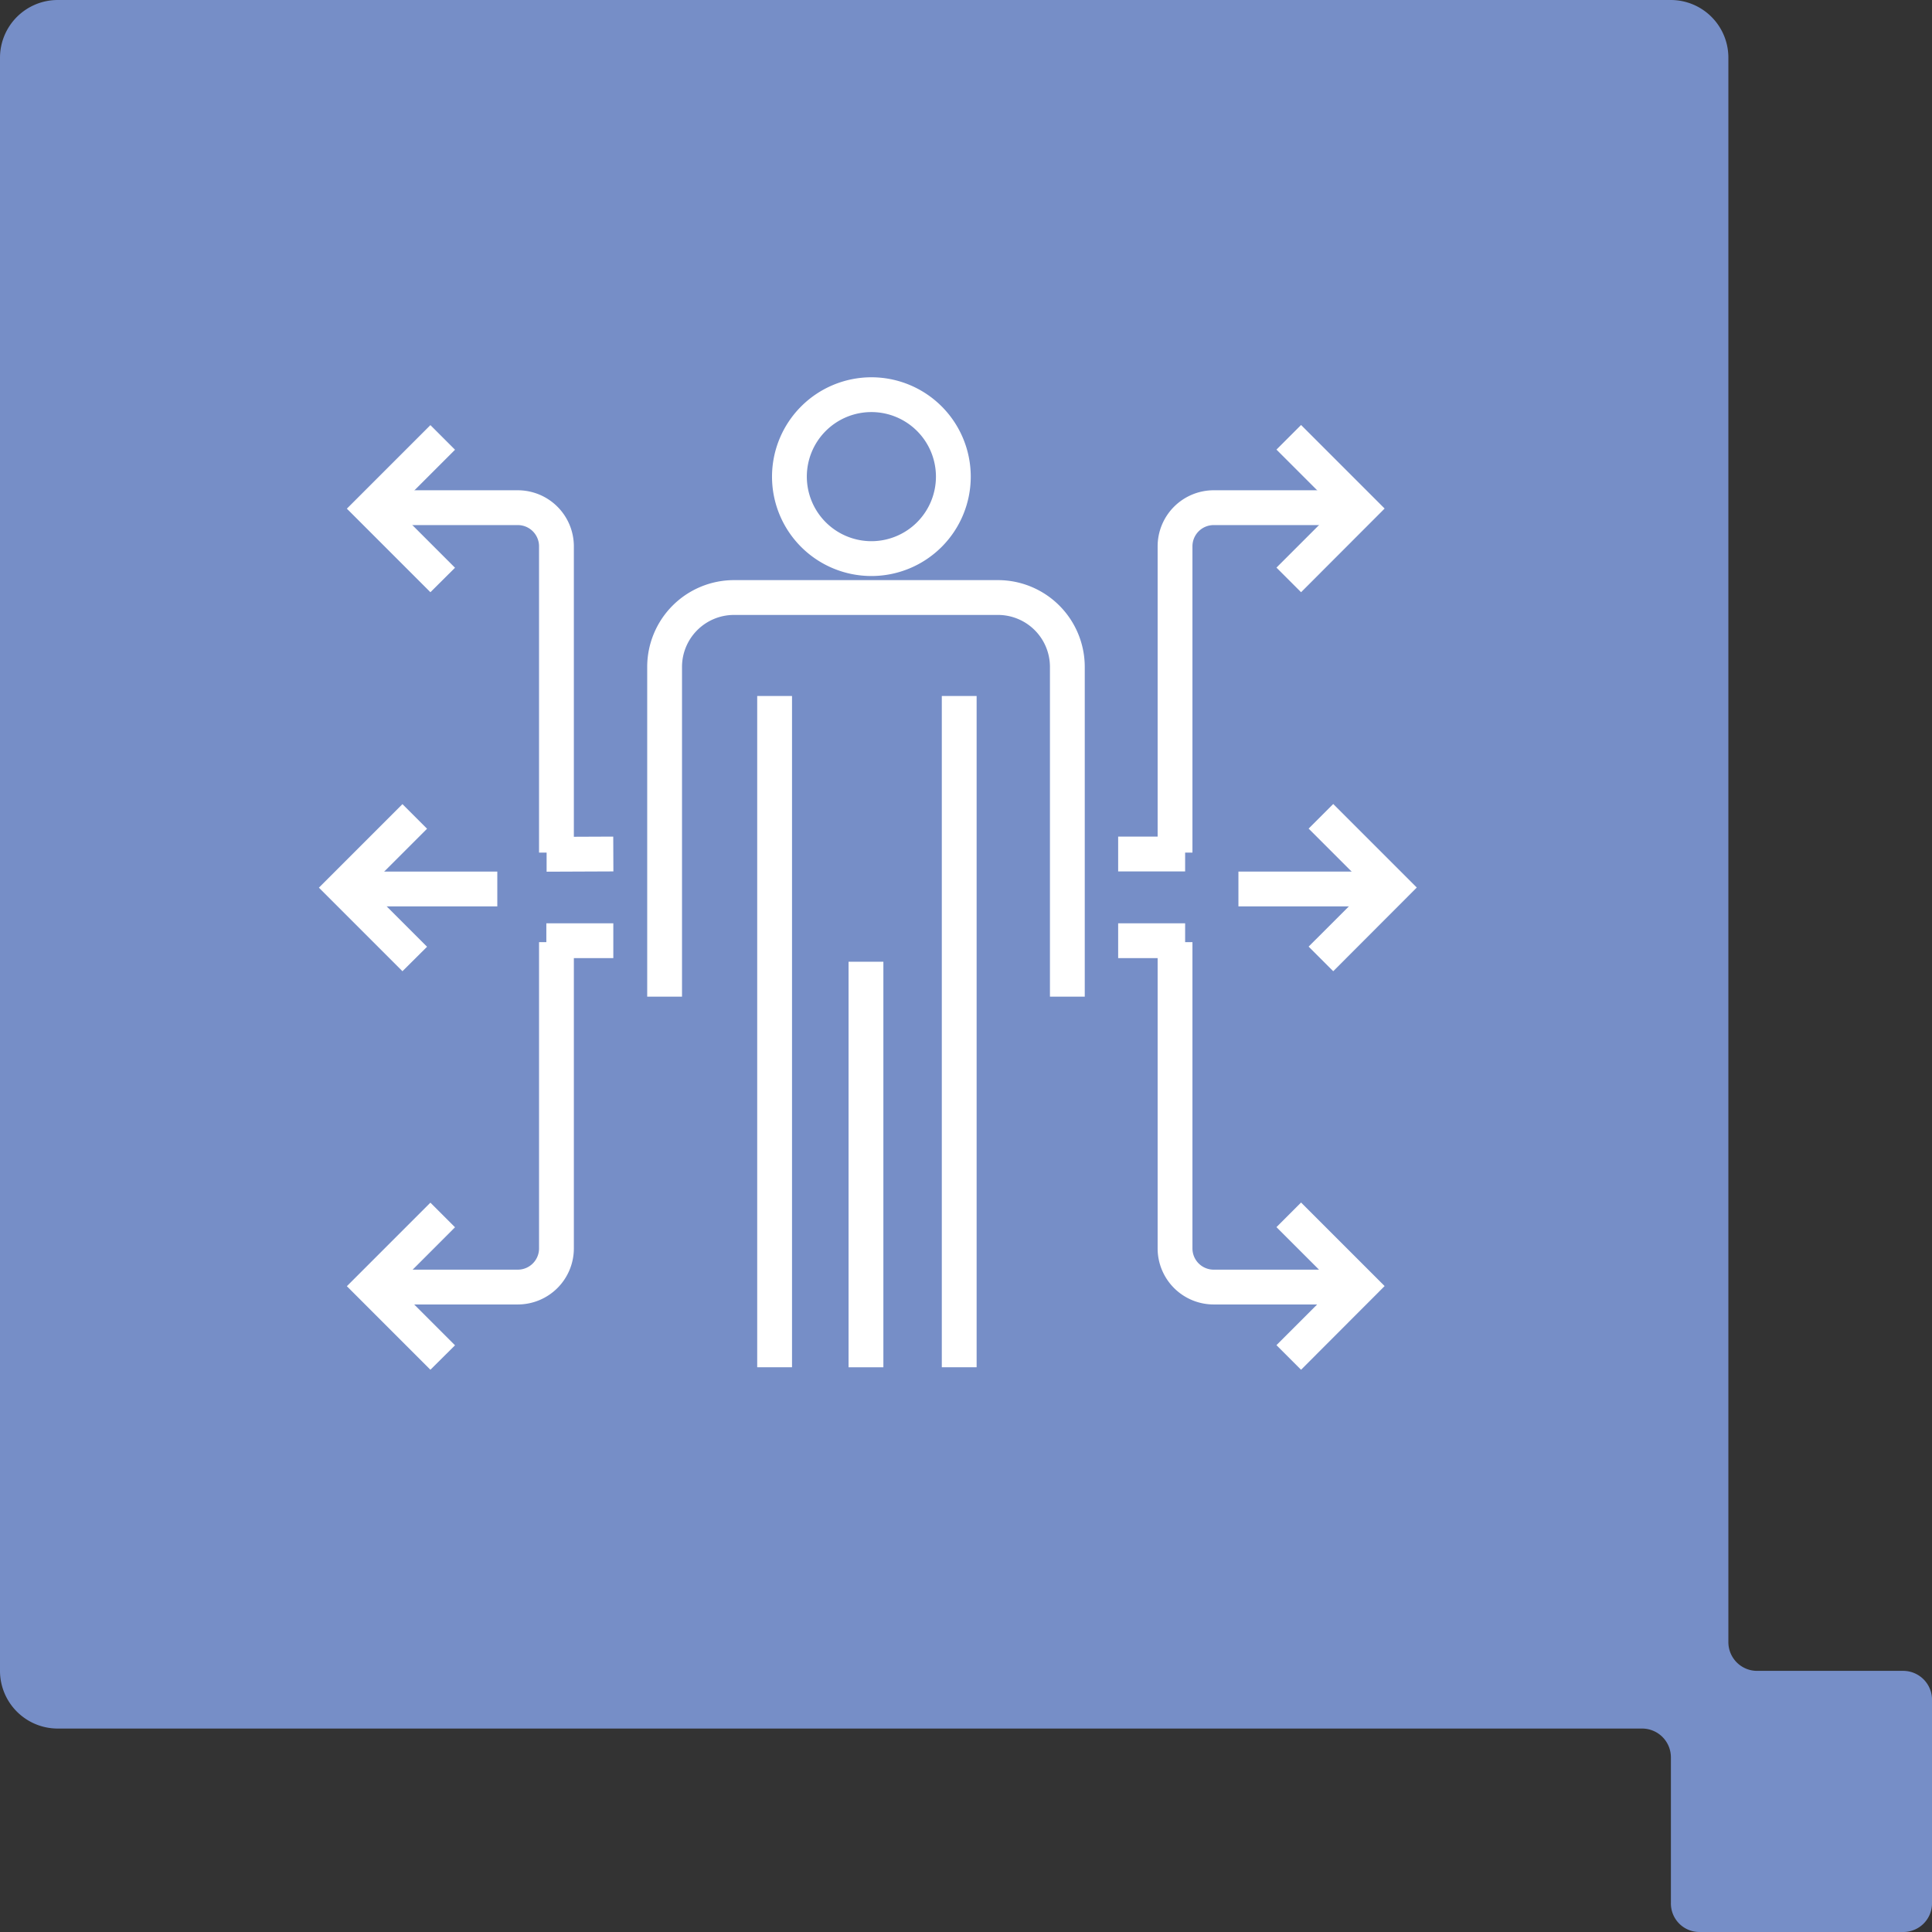 <svg xmlns="http://www.w3.org/2000/svg" width="111" height="111" viewBox="0 0 111 111"><rect x="0" y="0" width="111" height="111" fill="#333333" stroke="none"/><g transform="translate(0 -1069)"><path d="M164.758,274.233h-8.39a1.65,1.65,0,0,1-1.649-1.65V181.55a3.311,3.311,0,0,0-3.3-3.314H58.73a3.318,3.318,0,0,0-3.312,3.314v92.683a3.316,3.316,0,0,0,3.312,3.314h91.024a1.655,1.655,0,0,1,1.663,1.657v8.386a1.639,1.639,0,0,0,1.642,1.646h11.7a1.649,1.649,0,0,0,1.66-1.646v-11.7a1.659,1.659,0,0,0-1.66-1.657" transform="translate(-55.418 890.764)" fill="#768ec7"></path><g transform="translate(1673.002 1148.347)"><path d="M4.709-1A5.709,5.709,0,1,1-1,4.709,5.715,5.715,0,0,1,4.709-1Zm0,9.417A3.709,3.709,0,1,0,1,4.709,3.713,3.713,0,0,0,4.709,8.417Z" transform="translate(-1627.647 -56.671)" fill="#fff"></path><path d="M-1612.92-23.5h-2V-42.448a2.987,2.987,0,0,0-2.984-2.984h-15.17a2.988,2.988,0,0,0-2.985,2.984V-23.5h-2V-42.448a4.99,4.99,0,0,1,4.985-4.984h15.17a4.989,4.989,0,0,1,4.984,4.984Z" transform="translate(2.241 1.415)" fill="#fff"></path><path d="M1,38.566H-1V0H1Z" transform="translate(-1628.498 -39.36)" fill="#fff"></path><path d="M1,23.3H-1V0H1Z" transform="translate(-1623.249 -24.092)" fill="#fff"></path><path d="M1,38.566H-1V0H1Z" transform="translate(-1617.892 -39.36)" fill="#fff"></path><g transform="translate(-1651.664 -54.224)"><path d="M-1640.308-31.149h-2v-17.6a1.22,1.22,0,0,0-1.219-1.218h-7.745v-2h7.745a3.222,3.222,0,0,1,3.219,3.218Z" transform="translate(1651.94 55.012)" fill="#fff"></path><path d="M0,1.016,0-.984,3.828-1l.008,2Z" transform="translate(10.067 23.943)" fill="#fff"></path><path d="M-1648.469-45.619l-4.8-4.8,4.8-4.8,1.414,1.414-3.39,3.39,3.39,3.39Z" transform="translate(1651.859 54.521)" fill="#fff"></path></g><g transform="translate(-1608.76 -54.224)"><path d="M-1610.294-31.149h-2v-17.6a3.222,3.222,0,0,1,3.218-3.218h7.745v2h-7.745a1.22,1.22,0,0,0-1.218,1.218Z" transform="translate(1614.562 55.012)" fill="#fff"></path><path d="M3.848,1H0V-1H3.848Z" transform="translate(0 23.943)" fill="#fff"></path><path d="M-1604.846-45.619l-1.414-1.414,3.391-3.39-3.391-3.39,1.414-1.414,4.8,4.8Z" transform="translate(1615.355 54.521)" fill="#fff"></path></g><g transform="translate(-1651.664 -25.3)"><path d="M-1643.527-8.22h-7.745v-2h7.745a1.22,1.22,0,0,0,1.219-1.218v-17.6h2v17.6A3.222,3.222,0,0,1-1643.527-8.22Z" transform="translate(1651.94 29.119)" fill="#fff"></path><path d="M3.848,1H0V-1H3.848Z" transform="translate(10.051)" fill="#fff"></path><path d="M-1648.469-6.372l-4.8-4.8,4.8-4.8,1.414,1.414-3.39,3.391,3.39,3.391Z" transform="translate(1651.859 31.022)" fill="#fff"></path></g><g transform="translate(-1608.76 -25.3)"><path d="M-1601.331-8.22h-7.745a3.222,3.222,0,0,1-3.218-3.218v-17.6h2v17.6a1.22,1.22,0,0,0,1.218,1.218h7.745Z" transform="translate(1614.562 29.119)" fill="#fff"></path><path d="M3.848,1H0V-1H3.848Z" fill="#fff"></path><path d="M-1604.846-6.372l-1.414-1.414,3.391-3.39-3.391-3.39,1.414-1.414,4.8,4.8Z" transform="translate(1615.355 31.022)" fill="#fff"></path></g><g transform="translate(-1653.271 -32.45)"><path d="M-1649.88-26.489l-4.8-4.8,4.8-4.8,1.414,1.414-3.391,3.39,3.391,3.39Z" transform="translate(1653.271 35.392)" fill="#fff"></path><path d="M8.6,1H0V-1H8.6Z" transform="translate(0.241 4.178)" fill="#fff"></path></g><g transform="translate(-1601.85 -32.45)"><path d="M-1603.223-26.489l-1.414-1.414,3.391-3.39-3.391-3.39,1.414-1.414,4.8,4.8Z" transform="translate(1608.67 35.392)" fill="#fff"></path><path d="M8.6,1H0V-1H8.6Z" transform="translate(0 4.178)" fill="#fff"></path></g></g></g></svg>